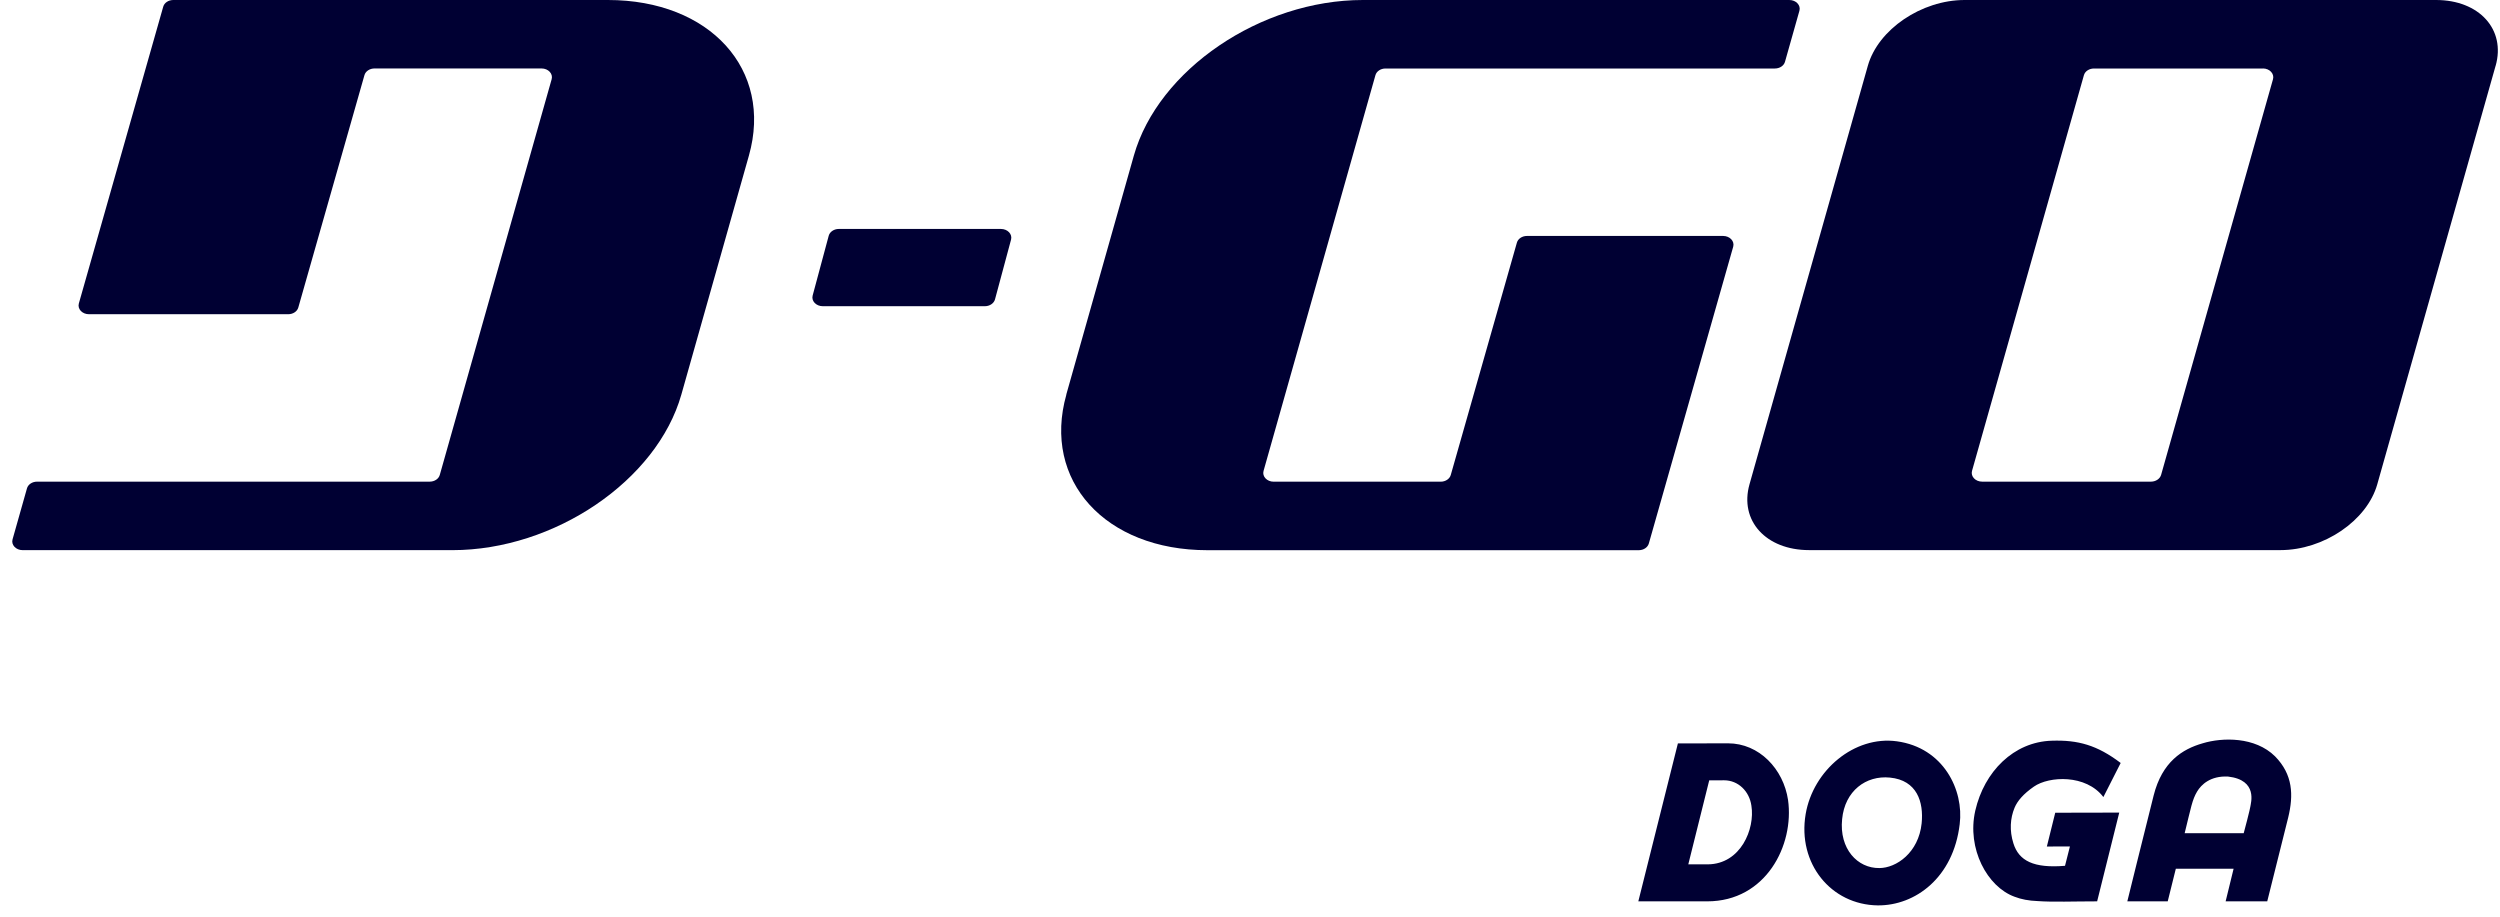 <svg xmlns="http://www.w3.org/2000/svg" width="180" height="66" viewBox="0 0 180 66" fill="none"><path fill-rule="evenodd" clip-rule="evenodd" d="M157.295 59.989L161.546 59.992C161.556 60.001 162.039 58.105 162.025 58.076C162.052 57.835 162.599 56.161 160.418 55.912C159.152 55.85 158.491 56.489 158.19 56.994C157.837 57.587 157.76 58.114 157.296 59.989H157.295ZM156.076 64.897H153.167C153.17 64.885 154.384 59.963 155.063 57.272C155.674 54.85 157.135 53.934 158.588 53.519C160.022 53.082 162.369 53.04 163.802 54.455C165.09 55.766 165.144 57.239 164.75 58.862L163.241 64.897L160.246 64.895L160.819 62.549H156.659L156.076 64.897L156.076 64.897ZM123.064 56.185L121.557 62.233H122.969C125.338 62.211 126.371 59.676 126.101 58.012C125.956 56.972 125.154 56.181 124.136 56.181L123.064 56.186V56.185ZM120.808 53.527L124.419 53.519C126.663 53.519 128.407 55.37 128.739 57.596C129.196 60.862 127.14 64.897 122.923 64.897H117.959L120.808 53.527ZM136.57 53.373C133.517 52.957 130.546 55.454 130.007 58.615C129.404 62.172 131.835 65.146 135.2 65.188C137.9 65.209 140.642 63.191 141.098 59.343C141.41 56.889 139.935 53.831 136.57 53.373V53.373ZM151.443 57.388L152.689 54.934C150.986 53.643 149.615 53.269 147.725 53.331C144.983 53.414 142.864 55.557 142.22 58.366C141.597 61.112 143.092 63.857 145.046 64.564C145.523 64.751 146.084 64.855 146.687 64.876C147.808 64.96 149.312 64.897 150.994 64.897L152.586 58.507L147.977 58.517L147.374 60.949L149.034 60.945L148.681 62.338C146.437 62.525 145.359 61.988 144.964 60.719C144.674 59.804 144.736 58.91 145.048 58.16C145.255 57.661 145.69 57.158 146.437 56.638C147.538 55.869 150.197 55.744 151.443 57.388L151.443 57.388ZM136.073 55.986C138.032 56.177 138.511 57.747 138.359 59.275C138.141 61.397 136.53 62.5 135.311 62.5C133.743 62.521 132.415 61.121 132.633 58.978C132.829 56.941 134.353 55.816 136.073 55.986V55.986Z" fill="#000033"></path><path d="M53.922 11.201L49.058 28.407C47.306 34.593 39.925 39.611 32.568 39.611H1.63C1.148 39.611 0.792 39.231 0.903 38.837L1.942 35.162C2.022 34.879 2.322 34.679 2.669 34.679H30.937C31.285 34.679 31.585 34.479 31.664 34.196L39.719 5.704C39.831 5.309 39.475 4.929 38.992 4.929H26.967C26.62 4.929 26.32 5.13 26.24 5.412L21.478 22.141C21.399 22.423 21.099 22.624 20.752 22.624H6.404C5.921 22.624 5.565 22.244 5.677 21.849L11.752 0.483C11.831 0.2 12.131 0 12.479 0H43.769C51.124 0 55.671 5.015 53.922 11.201Z" fill="#000033"></path><path d="M179.683 4.738L171.163 34.87C170.425 37.488 167.302 39.608 164.191 39.608H130.258C127.147 39.608 125.225 37.488 125.964 34.87L134.484 4.738C135.223 2.12 138.345 0 141.456 0H175.392C178.506 0 180.428 2.123 179.686 4.738H179.683ZM162.929 4.932H150.768C150.421 4.932 150.12 5.132 150.041 5.415L141.986 33.901C141.874 34.299 142.23 34.679 142.716 34.679H154.865C155.215 34.679 155.518 34.476 155.6 34.19L163.656 5.704C163.767 5.309 163.411 4.929 162.929 4.929V4.932Z" fill="#000033"></path><path d="M70.91 22.047H59.24C58.761 22.047 58.405 21.672 58.511 21.278L59.667 16.976C59.744 16.69 60.047 16.484 60.397 16.484H72.066C72.546 16.484 72.902 16.858 72.796 17.253L71.64 21.555C71.563 21.84 71.26 22.047 70.91 22.047Z" fill="#000033"></path><path d="M76.772 28.41L81.637 11.204C83.388 5.018 90.769 0 98.13 0H128.831C129.314 0 129.67 0.38 129.558 0.774L128.519 4.449C128.44 4.732 128.14 4.932 127.792 4.932H99.757C99.41 4.932 99.11 5.132 99.031 5.415L90.975 33.907C90.864 34.302 91.22 34.682 91.702 34.682H103.728C104.075 34.682 104.375 34.482 104.455 34.199L109.216 17.471C109.296 17.188 109.596 16.988 109.943 16.988H124.064C124.546 16.988 124.902 17.367 124.791 17.762L118.716 39.131C118.637 39.414 118.336 39.614 117.989 39.614H86.932C79.577 39.614 75.03 34.599 76.778 28.413L76.772 28.41Z" fill="#000033"></path></svg>